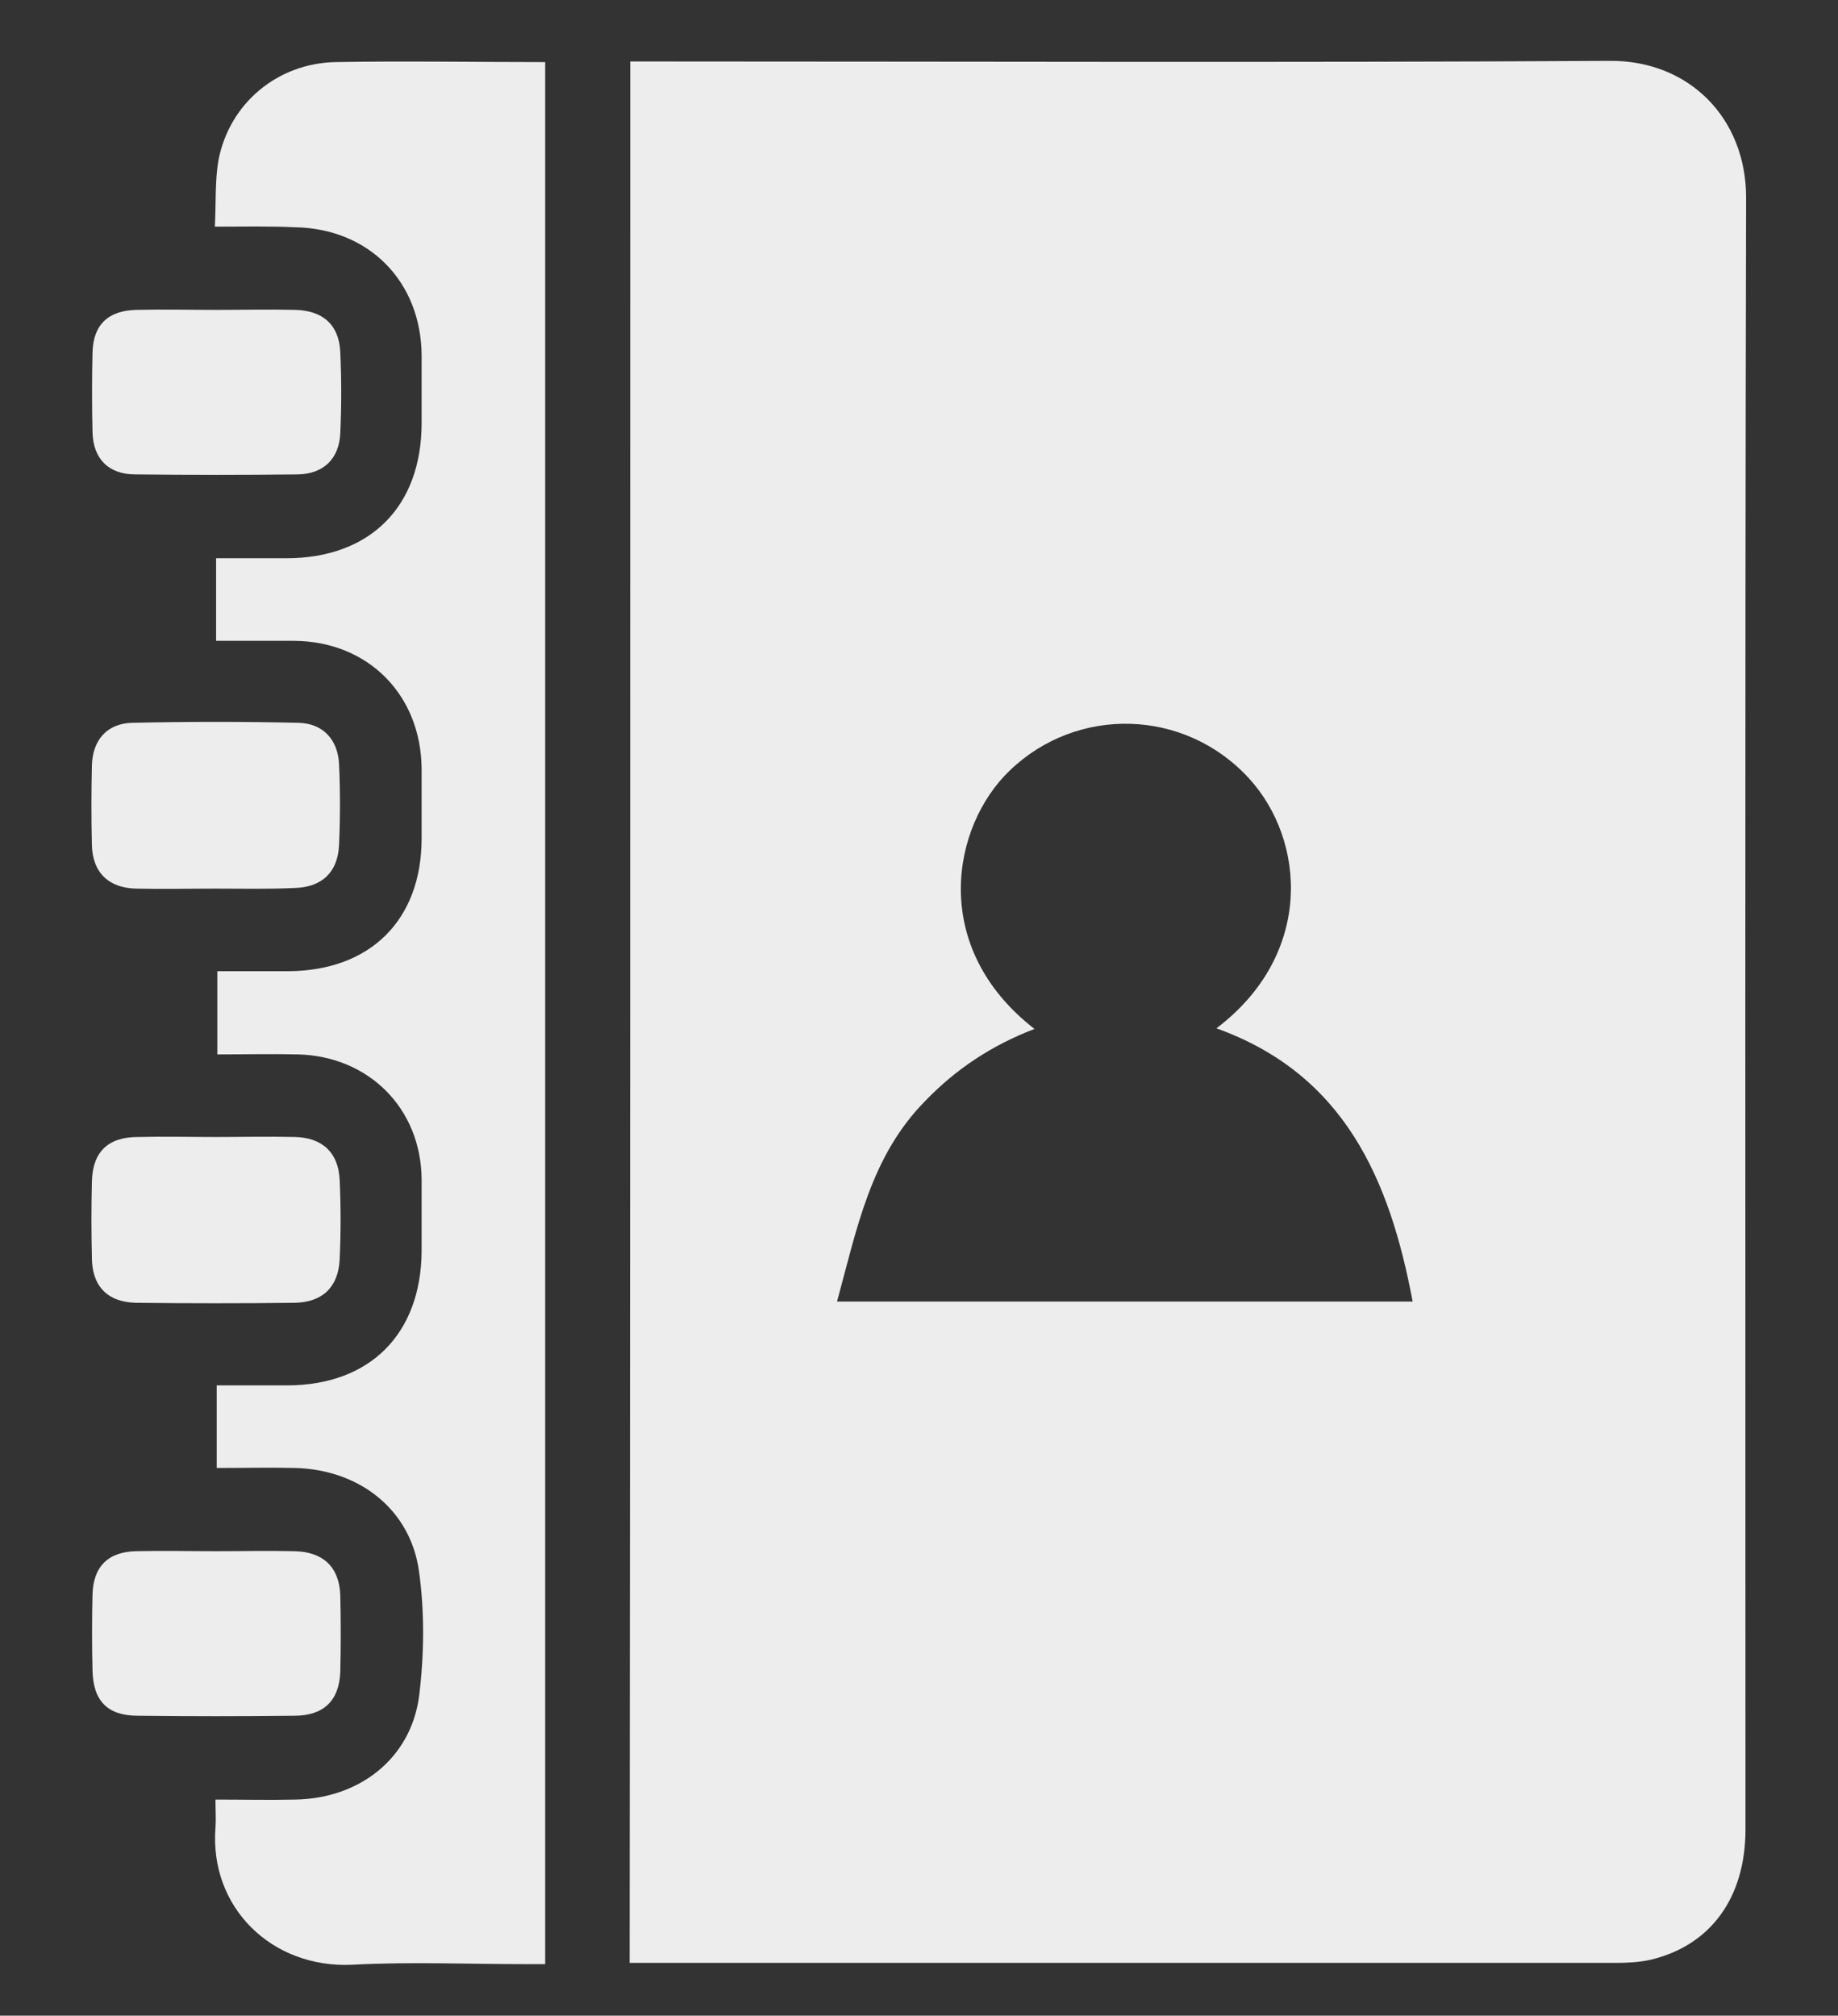 <?xml version="1.0" encoding="utf-8"?>
<!-- Generator: Adobe Illustrator 28.0.0, SVG Export Plug-In . SVG Version: 6.00 Build 0)  -->
<svg version="1.1" id="Capa_1" xmlns="http://www.w3.org/2000/svg" xmlns:xlink="http://www.w3.org/1999/xlink" x="0px" y="0px"
	 viewBox="0 0 296 324.6" style="enable-background:new 0 0 296 324.6;" xml:space="preserve">
<rect x="0" y="0" width="296" height="324.6" fill="#333333" stroke="none"/>
<style type="text/css">
	.st0{fill:#EDEDED;}
</style>
<g>
	<g>
		<path class="st0" d="M101.5,9.9c1.3,0,2.4,0,3.5,0c51.4,0,102.8,0.2,154.2-0.1c12.9-0.1,22,9.3,22,22
			c-0.2,87.6-0.1,175.2-0.1,262.8c0,11-5.6,18.7-15.3,21c-1.8,0.4-3.7,0.5-5.6,0.5c-51.9,0-103.8,0-155.8,0c-0.9,0-1.8,0-3,0
			C101.5,214.1,101.5,112.2,101.5,9.9z M134.8,209.6c31.2,0,62,0,92.7,0c-3.7-19.7-11-36.6-31.6-44c15.7-11.9,14.4-30.3,5.2-40.3
			c-10.3-11.2-27.6-11.7-38.5-1.2c-9.3,8.9-13,28.4,4,41.6c-6.8,2.6-12.6,6.4-17.6,11.6C140.2,186.2,138,197.9,134.8,209.6z"/>
		<path class="st0" d="M34.6,36.5c0.2-3.9,0-7.4,0.6-10.8C37,16.6,44.7,10.2,54,10c11.2-0.2,22.4,0,33.8,0c0,102.1,0,203.9,0,306.3
			c-1.1,0-2.2,0-3.3,0c-9.3,0-18.5-0.4-27.8,0.1c-12.9,0.6-23-9.2-22-22.1c0.1-1.3,0-2.7,0-4.5c4.4,0,8.7,0.1,12.9,0
			c10.4-0.2,18.6-6.7,19.9-16.7c0.8-6.5,0.9-13.4,0-19.9c-1.3-10-9.5-16.5-19.9-16.8c-4.1-0.1-8.3,0-12.7,0c0-4.4,0-8.6,0-13.3
			c3.7,0,7.5,0,11.3,0c13.4,0,21.6-8.3,21.7-21.6c0-3.9,0-7.7,0-11.6c-0.1-11.4-8.5-19.8-19.9-20.1c-4.3-0.1-8.5,0-13,0
			c0-4.5,0-8.8,0-13.4c3.9,0,7.7,0,11.5,0c13.2-0.1,21.4-8.3,21.4-21.4c0-3.7,0-7.5,0-11.2c-0.1-11.9-8.6-20.5-20.5-20.6
			c-4.1,0-8.3,0-12.6,0c0-4.5,0-8.7,0-13.3c3.9,0,7.6,0,11.3,0c13.5,0,21.8-8.3,21.8-21.8c0-3.6,0-7.3,0-10.9
			c-0.1-11.9-8.5-20.4-20.4-20.6C43.5,36.4,39.3,36.5,34.6,36.5z"/>
		<path class="st0" d="M34.7,143.1c-4.3,0-8.5,0.1-12.8,0c-4.4-0.1-7-2.6-7.1-7c-0.1-4.3-0.1-8.5,0-12.8c0.1-4.1,2.4-6.8,6.5-6.9
			c8.9-0.2,17.9-0.2,26.8,0c3.9,0.1,6.3,2.7,6.5,6.6c0.2,4.4,0.2,8.7,0,13.1c-0.2,4.4-2.8,6.8-7.2,6.9
			C43.2,143.2,38.9,143.1,34.7,143.1z"/>
		<path class="st0" d="M34.7,183.1c4.3,0,8.5-0.1,12.8,0c4.4,0.1,7,2.5,7.2,6.9c0.2,4.3,0.2,8.5,0,12.8c-0.2,4.4-2.7,6.9-7.2,7
			c-8.5,0.1-17,0.1-25.6,0c-4.6-0.1-7.1-2.7-7.1-7.3c-0.1-4.1-0.1-8.1,0-12.2c0.1-4.8,2.6-7.2,7.4-7.2
			C26.4,183,30.6,183.1,34.7,183.1z"/>
		<path class="st0" d="M35,49.9c4.2,0,8.3-0.1,12.5,0c4.5,0.1,7.1,2.4,7.3,6.8c0.2,4.4,0.2,8.7,0,13.1c-0.2,4.1-2.7,6.5-6.8,6.6
			c-8.7,0.1-17.5,0.1-26.2,0c-4.3,0-6.8-2.5-6.9-6.8c-0.1-4.3-0.1-8.5,0-12.8c0.1-4.5,2.5-6.8,7.1-6.9C26.2,49.8,30.6,49.9,35,49.9z
			"/>
		<path class="st0" d="M34.9,249.8c4.2,0,8.3-0.1,12.5,0c4.6,0.1,7.2,2.5,7.4,7c0.1,4.2,0.1,8.3,0,12.5c-0.2,4.6-2.7,7-7.4,7
			c-8.4,0.1-16.8,0.1-25.2,0c-4.9,0-7.2-2.4-7.3-7.3c-0.1-4.1-0.1-8.1,0-12.2c0.1-4.5,2.5-6.9,7-7C26.1,249.7,30.5,249.8,34.9,249.8
			z"/>
	</g>
</g>
</svg>

